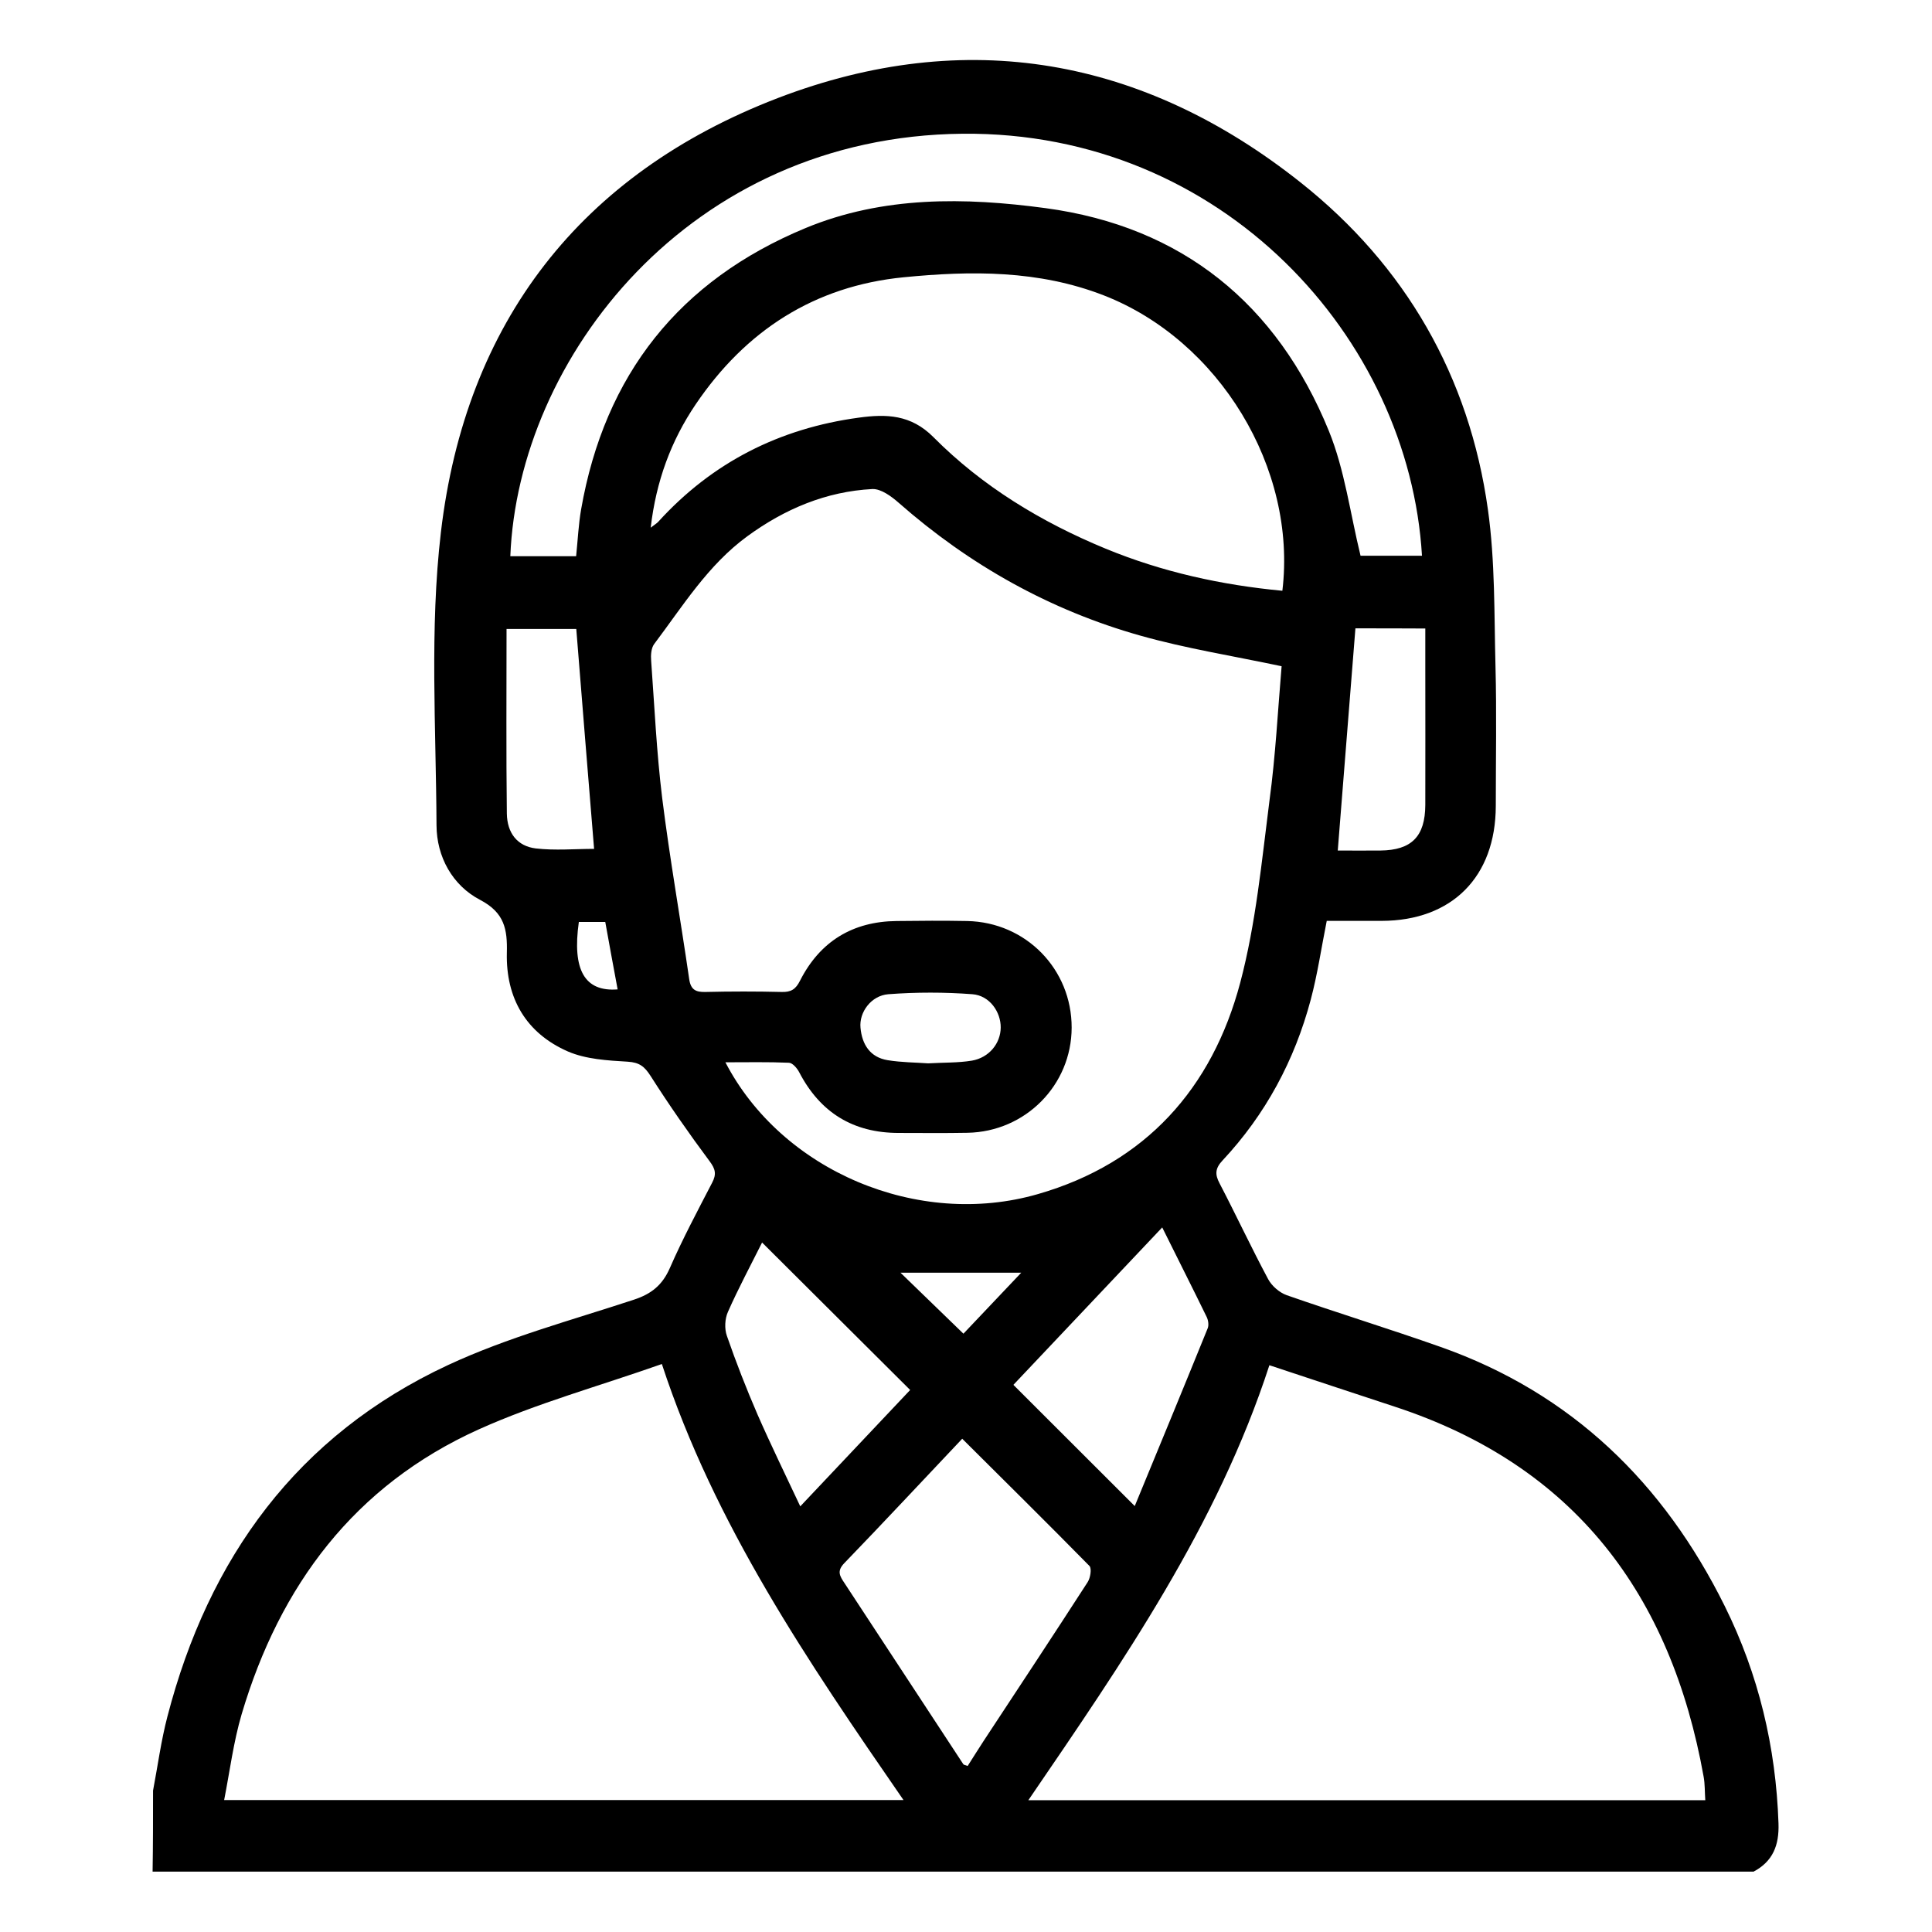 <?xml version="1.0" encoding="utf-8"?>
<!-- Generator: Adobe Illustrator 28.0.0, SVG Export Plug-In . SVG Version: 6.00 Build 0)  -->
<svg version="1.1" id="Layer_1" xmlns="http://www.w3.org/2000/svg" xmlns:xlink="http://www.w3.org/1999/xlink" x="0px" y="0px"
	 viewBox="0 0 128 128" style="enable-background:new 0 0 128 128;" xml:space="preserve">
<g id="ecqgqW.tif">
	<g>
		<path d="M10.14,118.63c0.31-1.63,0.53-3.29,0.95-4.9c2.73-10.52,8.61-18.64,18.59-23.29c3.93-1.83,8.18-2.97,12.31-4.33
			c1.16-0.38,1.89-0.96,2.39-2.1c0.84-1.92,1.83-3.78,2.8-5.65c0.3-0.57,0.22-0.91-0.17-1.43c-1.37-1.84-2.68-3.72-3.91-5.65
			c-0.4-0.62-0.73-0.89-1.51-0.94c-1.34-0.08-2.77-0.16-3.97-0.68c-2.76-1.21-4.11-3.52-4.04-6.53c0.04-1.56-0.15-2.66-1.77-3.51
			c-1.84-0.96-2.88-2.86-2.89-4.94c-0.03-6.47-0.46-13.01,0.29-19.41c1.63-13.91,9.25-23.76,22.34-28.78
			c12.46-4.77,24.2-2.67,34.62,5.6c6.95,5.51,11.18,12.85,12.41,21.68c0.48,3.42,0.41,6.92,0.5,10.38c0.08,3.08,0.02,6.16,0.02,9.25
			c-0.01,4.69-2.9,7.6-7.56,7.61c-1.2,0-2.41,0-3.64,0c-0.36,1.8-0.61,3.53-1.06,5.22c-1.07,4.02-2.99,7.6-5.84,10.65
			c-0.49,0.52-0.52,0.92-0.2,1.52c1.1,2.11,2.1,4.26,3.22,6.35c0.24,0.45,0.75,0.89,1.23,1.06c3.38,1.18,6.8,2.23,10.17,3.42
			c8.7,3.06,14.81,9.03,18.85,17.18c2.24,4.52,3.39,9.34,3.56,14.4c0.05,1.44-0.37,2.51-1.65,3.19c-35.36,0-70.71,0-106.07,0
			C10.14,122.22,10.14,120.42,10.14,118.63z M84.91,44.14c-3.26-0.69-6.35-1.18-9.33-2.02c-6.01-1.69-11.34-4.68-16.04-8.81
			c-0.49-0.43-1.17-0.93-1.74-0.91c-3.07,0.16-5.81,1.32-8.29,3.13c-2.61,1.91-4.27,4.62-6.17,7.14c-0.2,0.27-0.23,0.74-0.2,1.1
			c0.22,3.03,0.36,6.07,0.73,9.09c0.5,4.01,1.21,8,1.79,12c0.1,0.71,0.43,0.88,1.09,0.86c1.68-0.04,3.36-0.04,5.03,0
			c0.62,0.02,0.94-0.17,1.23-0.76c1.32-2.59,3.48-3.91,6.39-3.94c1.56-0.02,3.12-0.03,4.68,0c3.89,0.08,6.93,3.19,6.92,7.07
			c-0.01,3.8-3.06,6.89-6.9,6.96c-1.52,0.03-3.04,0.01-4.56,0.01c-3.02,0-5.2-1.35-6.59-4.02c-0.14-0.27-0.44-0.62-0.68-0.63
			c-1.37-0.06-2.75-0.03-4.21-0.03c3.73,7.19,12.76,11.03,20.71,8.73c7.12-2.05,11.54-7,13.4-14.01c1.04-3.93,1.42-8.04,1.94-12.09
			C84.51,50.06,84.66,47.07,84.91,44.14z M43.85,90.37c-4.17,1.47-8.29,2.6-12.13,4.33c-8.23,3.71-13.18,10.34-15.71,18.87
			c-0.54,1.83-0.78,3.75-1.16,5.69c15.11,0,29.9,0,45.01,0C53.51,110.06,47.34,101.01,43.85,90.37z M68.13,119.27
			c15.15,0,29.96,0,44.85,0c-0.04-0.57-0.02-1.07-0.11-1.56c-2.16-12.06-8.54-20.61-20.48-24.52c-2.72-0.89-5.44-1.8-8.29-2.74
			C80.65,101.06,74.43,110.04,68.13,119.27z M43.11,34.96c0.27-0.21,0.4-0.28,0.5-0.39c3.58-3.94,8.04-6.19,13.29-6.9
			c1.82-0.25,3.45-0.21,4.94,1.29c3.25,3.27,7.15,5.63,11.41,7.39c3.76,1.55,7.68,2.41,11.71,2.79c0.98-8.12-4.2-16.6-11.83-19.57
			c-4.32-1.68-8.79-1.64-13.26-1.2c-5.91,0.58-10.47,3.53-13.78,8.42C44.46,29.2,43.47,31.87,43.11,34.96z M38.17,36.85
			c0.11-1.09,0.16-2.11,0.33-3.1c1.56-8.92,6.5-15.17,14.87-18.64c5.14-2.13,10.56-2.04,15.9-1.32c9.05,1.22,15.34,6.35,18.77,14.76
			c1.05,2.58,1.41,5.45,2.1,8.27c1.17,0,2.62,0,4.07,0C93.36,22.42,81.02,8.7,63.78,8.86C45.62,9.03,34.33,23.78,33.81,36.85
			C35.23,36.85,36.66,36.85,38.17,36.85z M63.75,95.32c-2.67,2.82-5.22,5.56-7.82,8.25c-0.5,0.52-0.29,0.85,0.01,1.3
			c2.63,4,5.25,8.01,7.88,12.01c0.03,0.05,0.13,0.06,0.29,0.12c0.34-0.53,0.68-1.08,1.04-1.63c2.31-3.51,4.63-7.02,6.91-10.55
			c0.18-0.28,0.28-0.9,0.12-1.07C69.42,100.94,66.62,98.18,63.75,95.32z M75.18,99.78c1.63-3.95,3.24-7.85,4.83-11.77
			c0.09-0.21,0.04-0.54-0.06-0.75C79,85.31,78.02,83.38,77,81.32c-3.36,3.55-6.64,7.02-9.86,10.43
			C69.79,94.4,72.37,96.98,75.18,99.78z M50.49,82.32c-0.76,1.52-1.57,3.03-2.26,4.59c-0.21,0.46-0.24,1.13-0.07,1.6
			c0.61,1.76,1.29,3.5,2.03,5.21c0.88,2.01,1.84,3.97,2.83,6.08c2.55-2.7,4.95-5.24,7.28-7.71C56.99,88.8,53.78,85.6,50.49,82.32z
			 M38.18,41.67c-1.57,0-3.07,0-4.62,0c0,4.13-0.03,8.18,0.02,12.23c0.02,1.3,0.7,2.16,1.91,2.31c1.28,0.15,2.6,0.03,3.87,0.03
			C38.96,51.36,38.57,46.55,38.18,41.67z M89.8,41.63c-0.39,4.93-0.78,9.77-1.17,14.72c0.96,0,1.89,0.01,2.82,0
			c2.07-0.02,2.97-0.93,2.98-3.02c0.01-3.04,0-6.08,0-9.12c0-0.84,0-1.69,0-2.57C92.83,41.63,91.36,41.63,89.8,41.63z M61.49,70.45
			c1.04-0.06,1.99-0.03,2.9-0.18c1.15-0.2,1.9-1.15,1.91-2.19c0.01-1.03-0.73-2.12-1.87-2.21c-1.85-0.14-3.73-0.14-5.58,0
			c-1.13,0.09-1.94,1.19-1.84,2.22c0.1,1.1,0.63,1.96,1.8,2.15C59.73,70.39,60.67,70.39,61.49,70.45z M67.66,84.32
			c-2.83,0-5.43,0-8,0c1.35,1.31,2.73,2.65,4.17,4.04C65.02,87.1,66.29,85.76,67.66,84.32z M38.35,61.08
			c-0.45,3.18,0.38,4.64,2.57,4.47c-0.28-1.51-0.56-3.01-0.82-4.47C39.41,61.08,38.87,61.08,38.35,61.08z"/>
	</g>
</g>
</svg>
